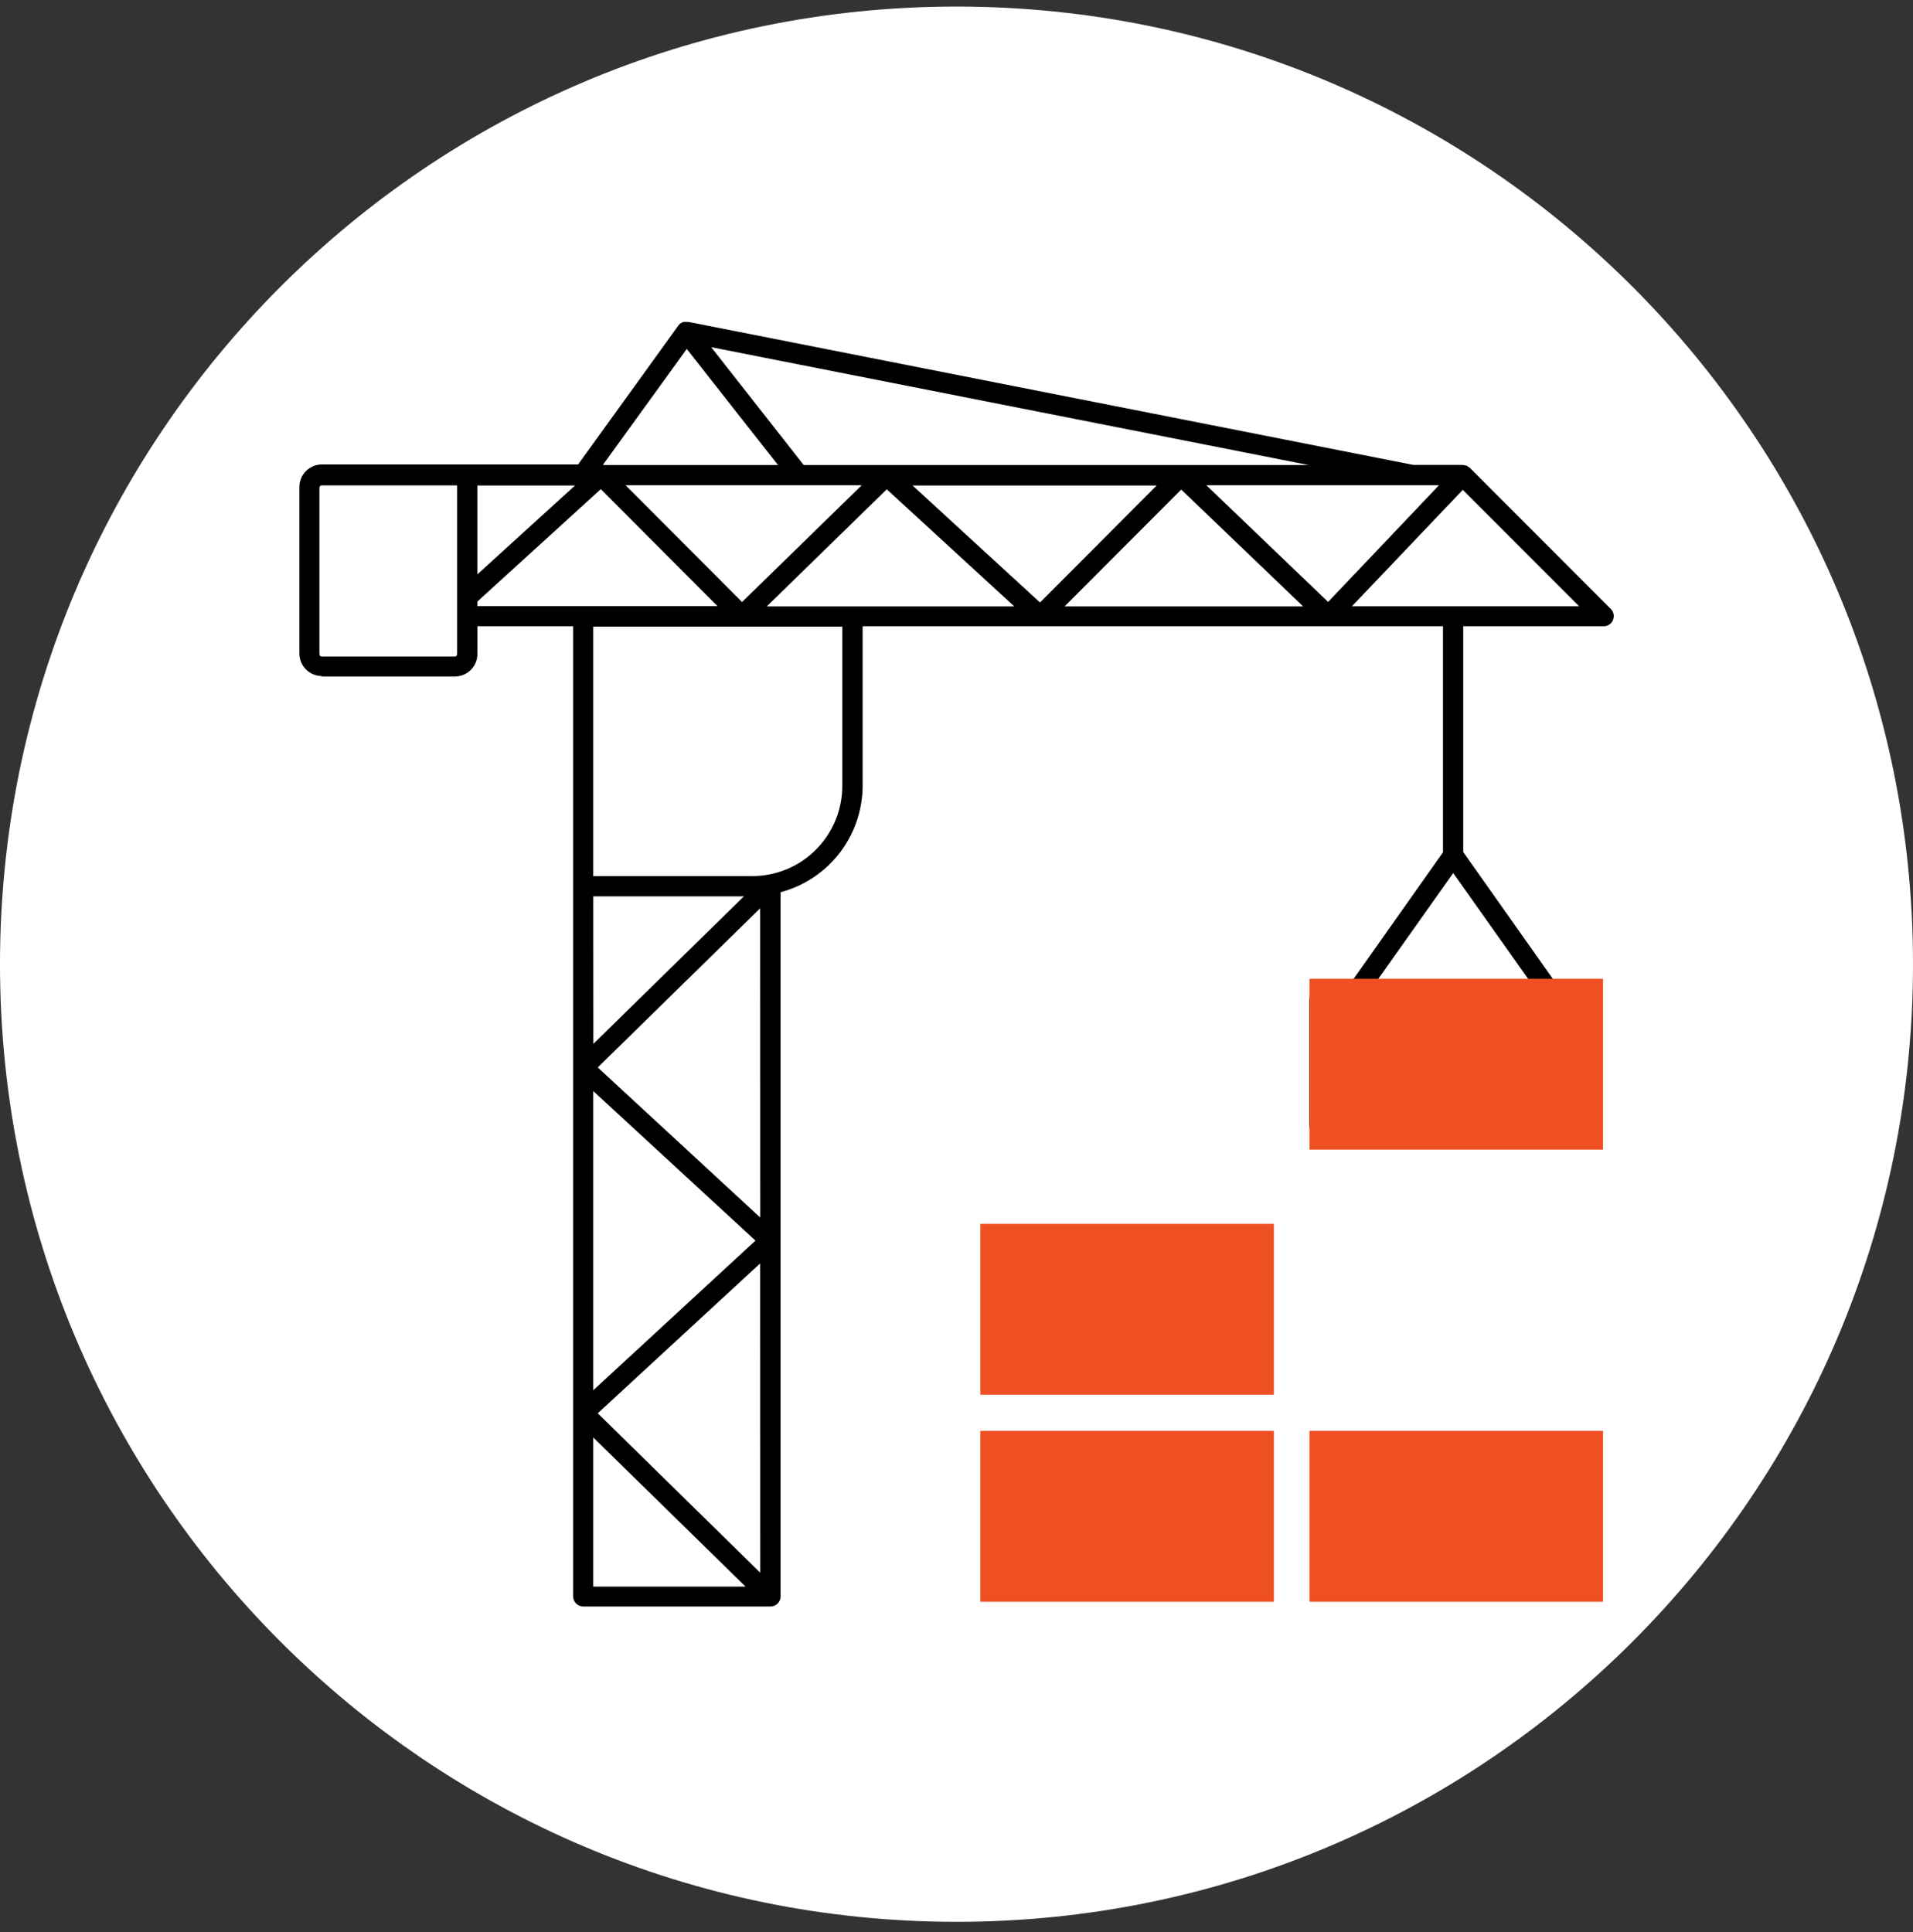 <svg width="100" height="101" viewBox="0 0 100 101" fill="none" xmlns="http://www.w3.org/2000/svg">
<rect x="0" y="0" width="100" height="101" fill="#333333" stroke="none"/>
<g clip-path="url(#clip0_248_5721)">
<path d="M100 50.405C100 22.757 77.614 0.343 50 0.343C22.386 0.343 0 22.757 0 50.405C0 78.054 22.386 100.468 50 100.468C77.614 100.468 100 78.054 100 50.405Z" fill="white"/>
<path d="M16.818 35.367H23.779C24.091 35.367 24.39 35.243 24.61 35.022C24.831 34.801 24.954 34.502 24.954 34.19V32.739H29.961V55.815V83.457C29.961 83.597 30.016 83.731 30.115 83.83C30.214 83.929 30.348 83.985 30.488 83.985H40.279C40.349 83.985 40.419 83.97 40.484 83.942C40.543 83.917 40.596 83.882 40.642 83.837L40.666 83.813C40.707 83.767 40.74 83.714 40.764 83.658C40.788 83.599 40.801 83.536 40.803 83.473V46.642C42.031 46.317 43.117 45.595 43.893 44.588C44.669 43.58 45.09 42.345 45.093 41.073V32.739H75.43V44.558L70.722 51.224H69.61C69.299 51.224 69.001 51.348 68.781 51.568C68.561 51.788 68.437 52.087 68.437 52.398V58.73C68.437 59.041 68.561 59.34 68.781 59.56C69.001 59.78 69.299 59.904 69.61 59.904H82.439C82.75 59.904 83.048 59.78 83.268 59.56C83.488 59.34 83.611 59.041 83.611 58.73V52.383C83.611 52.071 83.488 51.773 83.268 51.553C83.048 51.332 82.75 51.209 82.439 51.209H81.198L76.489 44.542V32.739H83.83C83.934 32.739 84.037 32.708 84.123 32.65C84.21 32.592 84.278 32.509 84.317 32.412C84.357 32.316 84.368 32.21 84.348 32.107C84.328 32.005 84.278 31.911 84.204 31.837L76.827 24.45C76.804 24.432 76.779 24.416 76.753 24.403C76.722 24.379 76.69 24.359 76.655 24.342C76.62 24.331 76.584 24.324 76.547 24.321C76.52 24.313 76.491 24.308 76.463 24.305H73.881L35.989 16.829H35.916C35.871 16.822 35.826 16.822 35.781 16.829H35.728C35.669 16.848 35.613 16.876 35.562 16.913C35.526 16.942 35.493 16.976 35.465 17.013L30.221 24.279H16.826C16.514 24.279 16.215 24.404 15.995 24.625C15.775 24.846 15.651 25.146 15.651 25.458V34.164C15.651 34.476 15.775 34.776 15.995 34.997C16.215 35.218 16.514 35.342 16.826 35.343L16.818 35.367ZM82.552 52.396V58.751C82.552 58.782 82.54 58.811 82.518 58.833C82.496 58.855 82.467 58.867 82.436 58.867H69.607C69.576 58.867 69.547 58.855 69.525 58.833C69.503 58.811 69.491 58.782 69.491 58.751V52.404C69.492 52.373 69.504 52.345 69.526 52.323C69.548 52.302 69.577 52.29 69.607 52.29H82.436C82.465 52.29 82.493 52.301 82.514 52.321C82.536 52.34 82.549 52.367 82.552 52.396ZM72.013 51.222L75.965 45.642L79.917 51.222H72.013ZM45.045 25.368L38.79 31.473L32.701 25.368H45.045ZM75.222 25.368L69.425 31.468L63.062 25.368H75.222ZM44.563 31.7H40.084L46.355 25.579L53.018 31.7H44.563ZM68.118 31.7H55.653L61.747 25.593L68.118 31.7ZM54.365 31.497L47.704 25.381H60.464L54.365 31.497ZM24.952 25.381H30.058L24.952 30.027V25.381ZM24.952 31.449L31.407 25.571L37.507 31.689H24.952V31.449ZM31.012 57.039L39.491 64.856L31.012 72.68V57.039ZM31.012 46.858H38.888L31.017 54.572L31.012 46.858ZM31.012 82.945V75.147L38.974 82.945H31.012ZM39.741 82.217L31.247 73.883L39.736 66.048L39.741 82.217ZM39.741 63.65L31.247 55.804L39.736 47.484L39.741 63.65ZM44.031 41.092C44.029 42.34 43.532 43.537 42.65 44.42C41.768 45.303 40.572 45.799 39.325 45.8H31.012V32.758H44.031V41.092ZM70.669 31.697L76.466 25.608L82.549 31.697H70.669ZM46.339 24.31H42.012L37.177 18.15L68.408 24.31H46.339ZM35.9 18.243L40.669 24.31H31.51L35.9 18.243ZM16.697 25.495C16.697 25.463 16.709 25.433 16.732 25.411C16.754 25.389 16.784 25.376 16.816 25.376H23.895V34.203C23.895 34.235 23.883 34.265 23.861 34.287C23.838 34.309 23.808 34.322 23.777 34.322H16.816C16.784 34.322 16.754 34.309 16.732 34.287C16.709 34.265 16.697 34.235 16.697 34.203V25.495Z" fill="black"/>
<path d="M83.796 51.169H68.453V60.102H83.796V51.169Z" fill="#EF5023"/>
<path d="M83.796 74.804H68.453V83.737H83.796V74.804Z" fill="#EF5023"/>
<path d="M66.59 63.98H51.248V72.912H66.59V63.98Z" fill="#EF5023"/>
<path d="M66.59 74.804H51.248V83.737H66.59V74.804Z" fill="#EF5023"/>
</g>
<defs>
<clipPath id="clip0_248_5721">
<rect width="100" height="100.125" fill="white" transform="translate(0 0.343)"/>
</clipPath>
</defs>
</svg>
